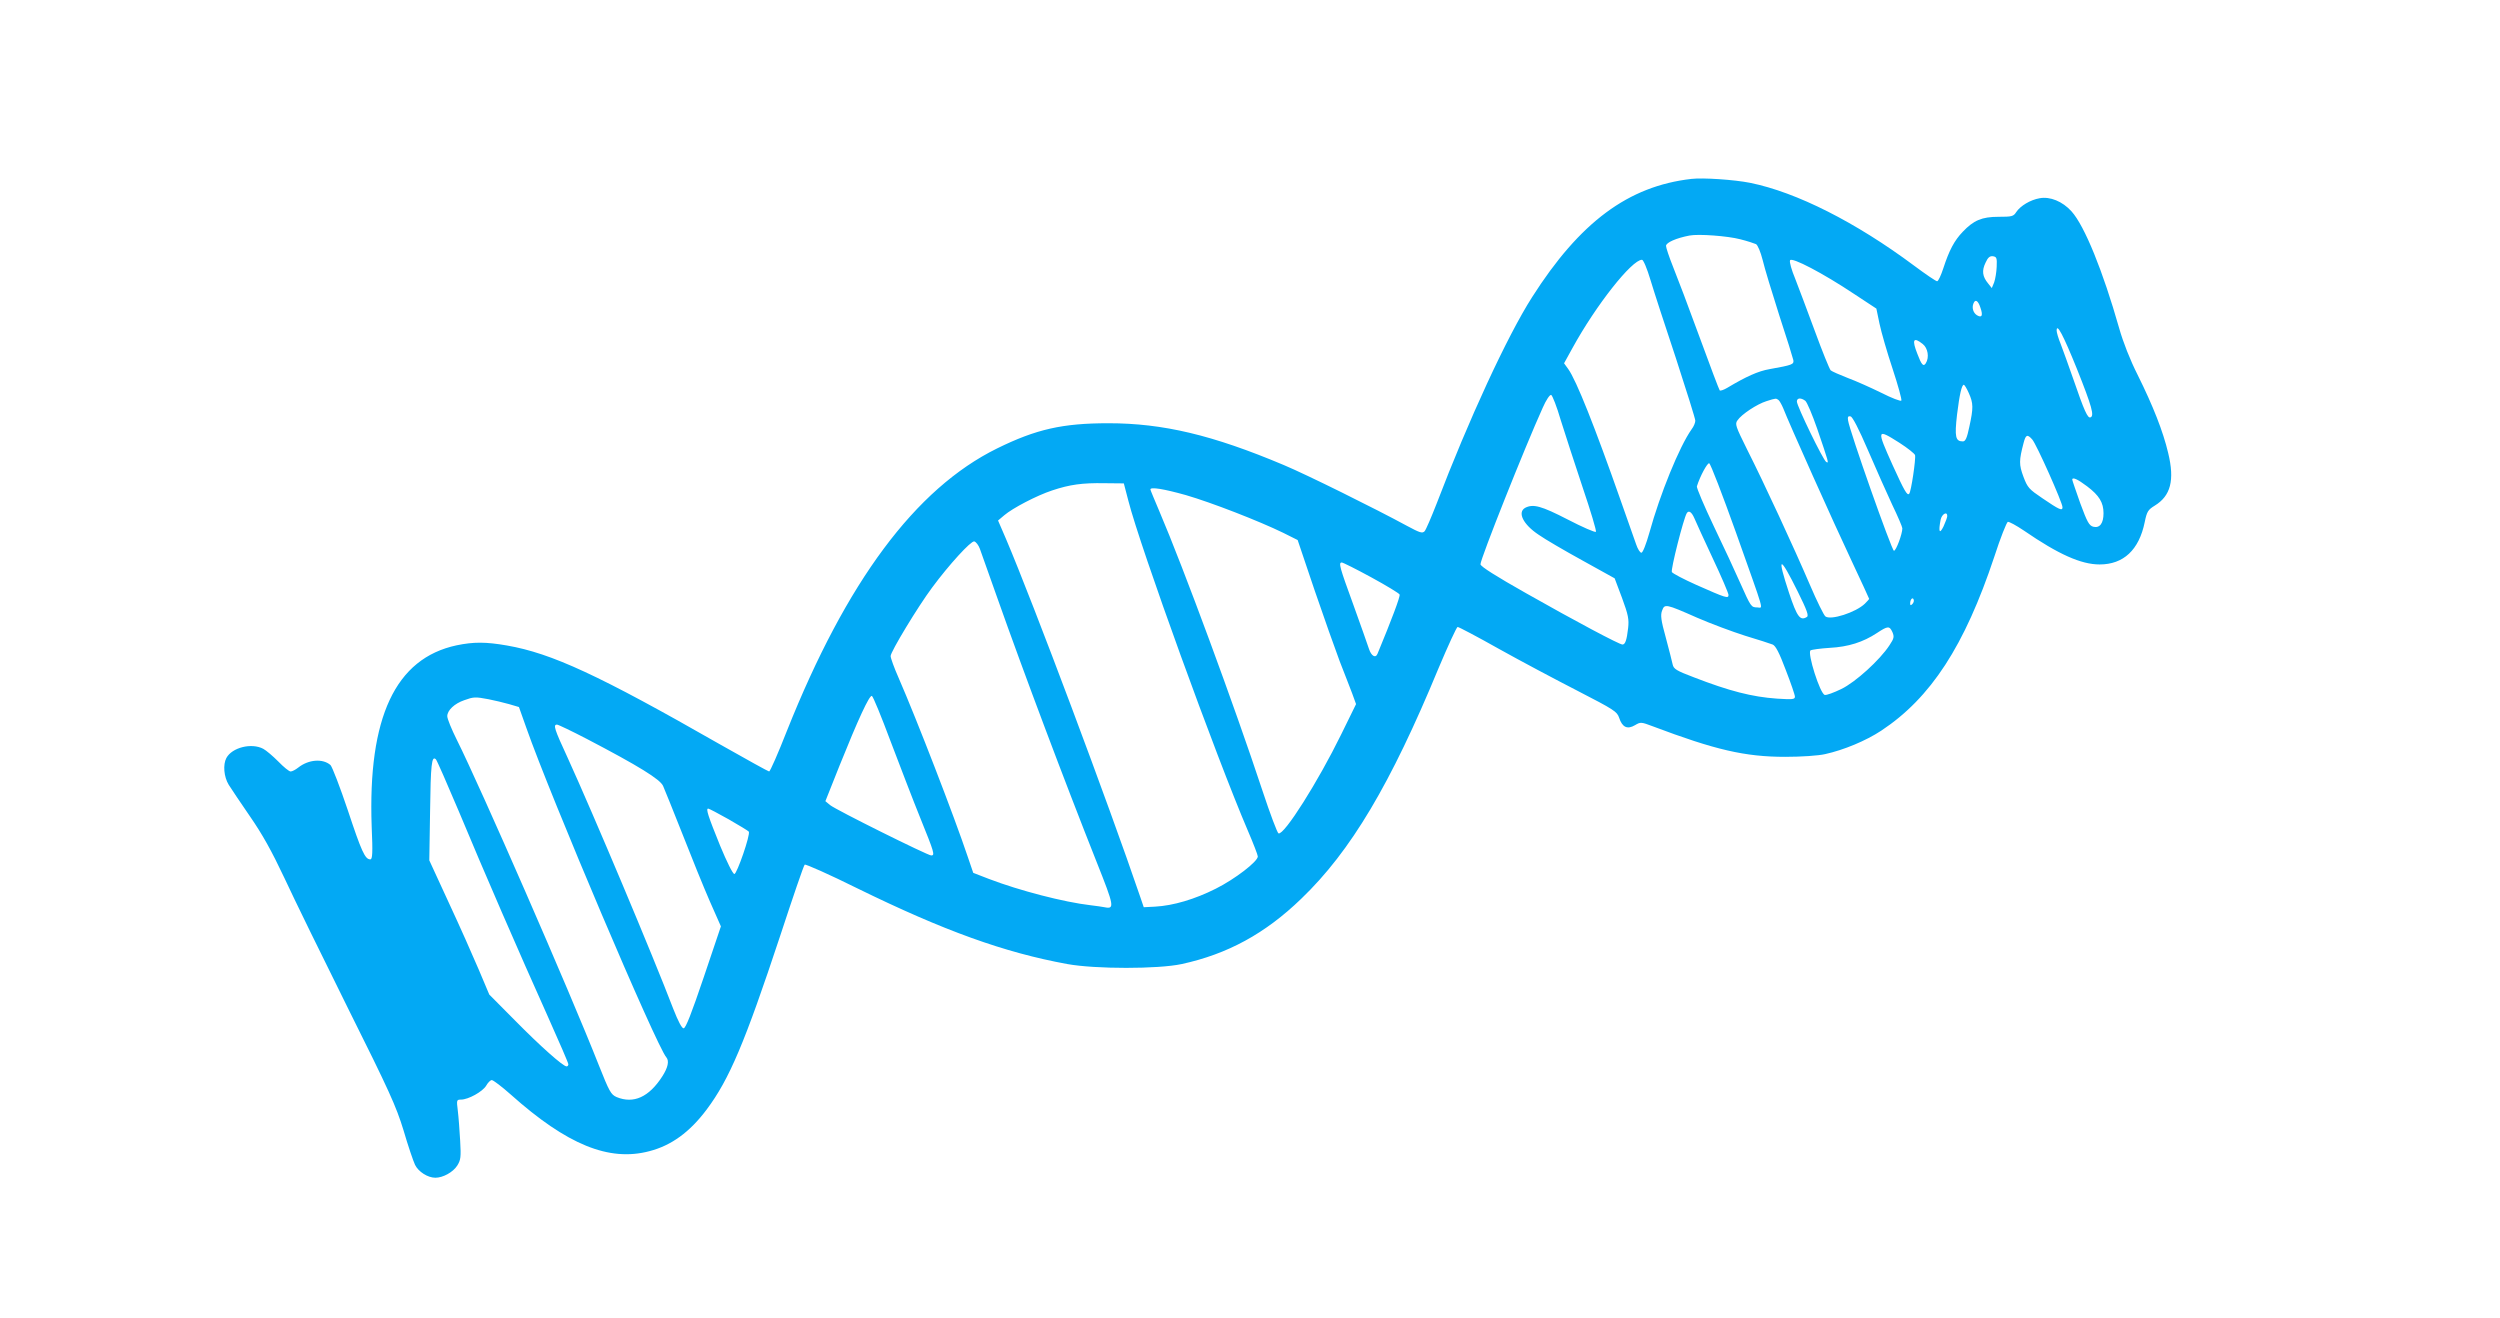 <?xml version="1.0" standalone="no"?>
<!DOCTYPE svg PUBLIC "-//W3C//DTD SVG 20010904//EN"
 "http://www.w3.org/TR/2001/REC-SVG-20010904/DTD/svg10.dtd">
<svg version="1.0" xmlns="http://www.w3.org/2000/svg"
 width="1280pt" height="675pt" viewBox="0 0 1280 675"
 preserveAspectRatio="xMidYMid meet">
<g transform="translate(0,675) scale(0.1,-0.1)"
fill="#03a9f4" stroke="none">
<path d="M8660 5834 c-323 -37 -571 -221 -816 -606 -127 -199 -325 -628 -489
-1058 -27 -69 -54 -132 -61 -140 -12 -12 -24 -8 -91 28 -160 87 -515 263 -630
311 -365 154 -619 214 -898 214 -234 0 -369 -30 -570 -129 -418 -206 -771
-681 -1076 -1446 -45 -115 -86 -208 -91 -208 -4 0 -118 63 -252 139 -619 354
-861 466 -1090 506 -109 19 -171 19 -258 1 -314 -67 -455 -369 -435 -928 6
-136 4 -168 -7 -168 -27 0 -45 40 -115 251 -40 119 -80 223 -89 232 -39 34
-112 29 -165 -13 -14 -11 -31 -20 -39 -20 -8 0 -36 23 -63 51 -28 28 -62 57
-77 65 -60 32 -160 7 -189 -47 -18 -34 -13 -96 12 -137 12 -20 62 -93 109
-162 63 -91 111 -177 176 -315 48 -104 196 -406 327 -670 210 -421 245 -498
283 -622 23 -79 50 -158 59 -177 17 -35 65 -66 104 -66 39 0 90 28 112 62 18
29 20 43 15 128 -3 52 -8 121 -12 153 -7 55 -6 57 16 57 38 0 111 41 129 71 9
16 22 29 29 29 7 0 51 -33 97 -74 288 -257 503 -345 710 -290 112 29 206 97
293 213 116 155 195 341 377 891 64 195 120 359 125 363 4 4 126 -50 271 -122
443 -217 751 -328 1074 -387 143 -26 465 -26 585 0 235 51 428 156 613 335
253 243 457 586 702 1179 49 116 93 212 98 212 6 0 101 -50 211 -112 111 -62
292 -158 403 -215 188 -97 202 -106 213 -138 16 -49 42 -61 81 -38 29 17 31
17 92 -6 318 -120 471 -156 677 -156 83 0 171 6 205 14 95 21 208 68 287 120
254 168 427 434 579 891 31 96 63 176 69 178 6 2 43 -18 83 -45 176 -121 292
-173 387 -173 122 0 202 74 231 217 11 54 17 63 51 84 82 50 103 130 69 270
-26 110 -77 240 -156 399 -39 77 -75 169 -95 240 -83 292 -177 524 -244 598
-46 51 -110 77 -163 67 -47 -8 -99 -39 -120 -71 -14 -22 -22 -24 -90 -24 -86
0 -128 -18 -184 -77 -43 -45 -69 -94 -99 -186 -12 -37 -26 -67 -32 -67 -6 0
-59 36 -118 80 -298 222 -602 376 -840 424 -80 16 -242 27 -300 20z m250 -309
c36 -9 72 -21 81 -25 9 -6 23 -39 34 -82 9 -39 48 -167 85 -283 38 -115 70
-219 72 -229 3 -22 -5 -25 -122 -46 -58 -10 -120 -38 -217 -96 -17 -10 -34
-16 -38 -13 -3 3 -50 127 -104 275 -54 148 -115 309 -135 358 -20 50 -36 98
-36 107 0 17 52 40 120 53 46 9 195 -2 260 -19z m1313 -141 c-1 -27 -7 -63
-13 -80 l-12 -29 -19 24 c-29 35 -33 65 -13 106 12 27 22 35 38 33 19 -3 21
-9 19 -54z m-730 -139 l114 -75 16 -77 c9 -43 39 -147 67 -231 28 -85 48 -158
45 -163 -3 -5 -50 13 -103 40 -53 26 -131 61 -172 76 -41 16 -80 33 -87 39 -6
6 -43 97 -81 201 -39 105 -84 226 -101 269 -18 43 -30 85 -26 93 7 19 169 -66
328 -172z m-1043 73 c17 -57 76 -238 131 -403 54 -166 99 -309 99 -319 0 -10
-8 -30 -19 -44 -63 -89 -162 -333 -216 -529 -17 -60 -34 -103 -41 -103 -7 0
-19 19 -27 43 -8 23 -44 125 -80 227 -131 373 -226 613 -268 671 l-21 29 43
78 c120 219 304 452 356 452 7 0 26 -45 43 -102z m1690 -144 c14 -40 7 -53
-18 -38 -19 12 -27 38 -18 60 9 24 24 16 36 -22z m494 -313 c77 -193 90 -241
69 -248 -14 -5 -31 31 -88 197 -24 69 -53 149 -64 178 -12 29 -21 60 -21 69 0
42 34 -23 104 -196z m-790 128 c27 -21 35 -69 16 -99 -12 -19 -22 -8 -43 48
-29 73 -21 89 27 51z m236 -251 c24 -53 24 -77 3 -173 -12 -58 -20 -75 -33
-75 -38 0 -43 23 -30 137 13 105 24 153 35 153 3 0 15 -19 25 -42z m-2089
-139 c21 -68 72 -223 112 -344 41 -121 72 -224 68 -228 -4 -4 -69 24 -144 63
-136 70 -177 81 -218 60 -41 -23 -11 -85 69 -138 31 -22 132 -81 223 -131
l166 -92 38 -101 c32 -87 36 -109 31 -154 -7 -62 -15 -84 -29 -84 -16 0 -240
119 -494 263 -154 87 -233 137 -233 148 0 28 227 599 319 802 17 39 36 67 43
65 6 -2 29 -60 49 -129z m1115 103 c5 -4 16 -23 24 -42 28 -73 261 -593 349
-779 50 -107 91 -195 91 -197 0 -2 -10 -13 -22 -25 -47 -45 -175 -86 -202 -65
-8 6 -44 79 -79 161 -81 189 -235 522 -321 692 -60 121 -64 132 -50 151 21 31
100 83 148 98 50 16 49 15 62 6z m137 -4 c9 -7 36 -71 61 -143 60 -176 61
-179 46 -170 -16 10 -150 286 -150 309 0 19 20 21 43 4z m321 -253 c40 -93 96
-219 124 -279 29 -60 52 -114 52 -121 0 -29 -32 -115 -43 -115 -11 0 -228 615
-235 668 -3 18 1 23 13 20 10 -2 42 -64 89 -173z m161 38 c42 -27 77 -55 80
-63 5 -17 -20 -189 -30 -198 -10 -11 -24 13 -85 147 -83 185 -82 188 35 114z
m680 17 c21 -23 155 -323 155 -347 0 -20 -15 -14 -103 46 -68 46 -76 54 -97
110 -23 62 -23 83 1 174 11 42 19 45 44 17z m-1517 -476 c152 -429 140 -384
109 -384 -31 0 -33 4 -87 125 -24 55 -85 186 -135 290 -50 105 -89 197 -87
205 17 54 54 121 63 118 7 -2 68 -161 137 -354z m1798 236 c62 -47 84 -83 84
-138 0 -51 -19 -77 -52 -69 -22 6 -31 23 -67 120 -22 63 -41 117 -41 121 0 15
27 3 76 -34z m-4909 -73 c60 -237 450 -1312 612 -1690 28 -65 51 -125 51 -132
0 -26 -117 -116 -215 -165 -107 -54 -218 -87 -311 -92 l-58 -3 -17 50 c-163
479 -550 1511 -688 1835 l-41 95 32 27 c42 36 166 101 245 127 90 30 154 39
268 37 l99 -1 23 -88z m295 28 c131 -38 375 -133 498 -193 l74 -37 86 -255
c48 -140 106 -304 129 -365 24 -60 52 -135 64 -165 l20 -55 -76 -155 c-118
-241 -292 -517 -321 -507 -6 2 -43 100 -82 218 -144 436 -406 1146 -528 1431
-25 59 -46 109 -46 112 0 14 68 3 182 -29z m2603 -118 c7 -18 50 -110 94 -205
45 -95 81 -180 81 -188 0 -20 -13 -16 -164 51 -65 29 -122 59 -126 66 -7 12
60 275 76 301 10 17 25 7 39 -25z m1295 11 c0 -7 -9 -31 -19 -53 -21 -43 -27
-28 -15 34 6 29 34 45 34 19z m-4953 -168 c7 -19 46 -129 87 -245 141 -399
346 -943 511 -1359 90 -226 93 -242 40 -231 -11 2 -42 7 -70 10 -138 16 -365
75 -522 135 l-80 31 -28 82 c-69 206 -261 703 -354 916 -23 52 -41 102 -41
112 0 22 139 252 212 350 88 119 199 240 216 237 9 -2 22 -19 29 -38z m2004
-146 c77 -42 143 -82 145 -88 4 -10 -41 -129 -113 -303 -10 -25 -32 -12 -44
25 -6 20 -43 122 -80 226 -70 192 -77 216 -59 216 6 0 74 -34 151 -76z m2184
-74 c47 -95 57 -123 46 -129 -34 -21 -50 0 -91 123 -64 194 -49 196 45 6z
m586 -63 c-8 -8 -11 -7 -11 4 0 20 13 34 18 19 3 -7 -1 -17 -7 -23z m-1101
-70 c69 -30 179 -71 245 -92 66 -20 129 -40 141 -45 15 -6 34 -42 67 -130 26
-67 47 -128 47 -137 0 -14 -12 -15 -92 -10 -128 9 -244 39 -425 109 -90 34
-104 43 -109 66 -3 15 -19 77 -35 137 -25 90 -28 116 -19 139 13 35 17 35 180
-37z m999 -73 c10 -24 9 -32 -15 -68 -49 -75 -174 -189 -247 -224 -37 -18 -75
-32 -84 -30 -24 4 -91 217 -73 228 6 4 51 10 98 13 95 5 171 29 242 76 56 37
64 37 79 5z m-5129 -560 c48 -126 116 -304 153 -395 70 -173 75 -189 55 -189
-18 0 -489 234 -518 258 l-24 20 72 181 c96 239 153 362 166 358 6 -2 49 -107
96 -233z m-2059 216 c30 -6 77 -17 105 -25 l51 -15 38 -107 c122 -348 667
-1632 717 -1687 15 -18 8 -52 -21 -97 -68 -106 -147 -142 -234 -106 -29 13
-37 27 -91 163 -151 383 -607 1426 -727 1666 -27 54 -49 108 -49 121 0 30 37
65 87 82 47 17 56 18 124 5z m503 -203 c266 -139 376 -207 391 -241 8 -17 52
-128 99 -246 46 -118 109 -273 140 -344 l57 -129 -88 -261 c-62 -183 -92 -261
-103 -261 -9 0 -28 36 -53 100 -106 277 -407 992 -541 1286 -68 147 -75 169
-54 169 6 0 75 -33 152 -73z m-654 -373 c126 -303 309 -724 456 -1051 57 -127
104 -236 104 -242 0 -6 -4 -11 -9 -11 -18 0 -134 103 -265 236 l-131 132 -54
128 c-30 71 -99 226 -154 344 l-99 215 4 250 c3 240 8 289 30 267 5 -5 58
-126 118 -268z m1381 -39 c54 -31 100 -59 103 -63 9 -15 -61 -217 -74 -217 -8
0 -39 63 -73 145 -62 153 -74 190 -61 190 4 0 52 -25 105 -55z"/>
</g>
</svg>
